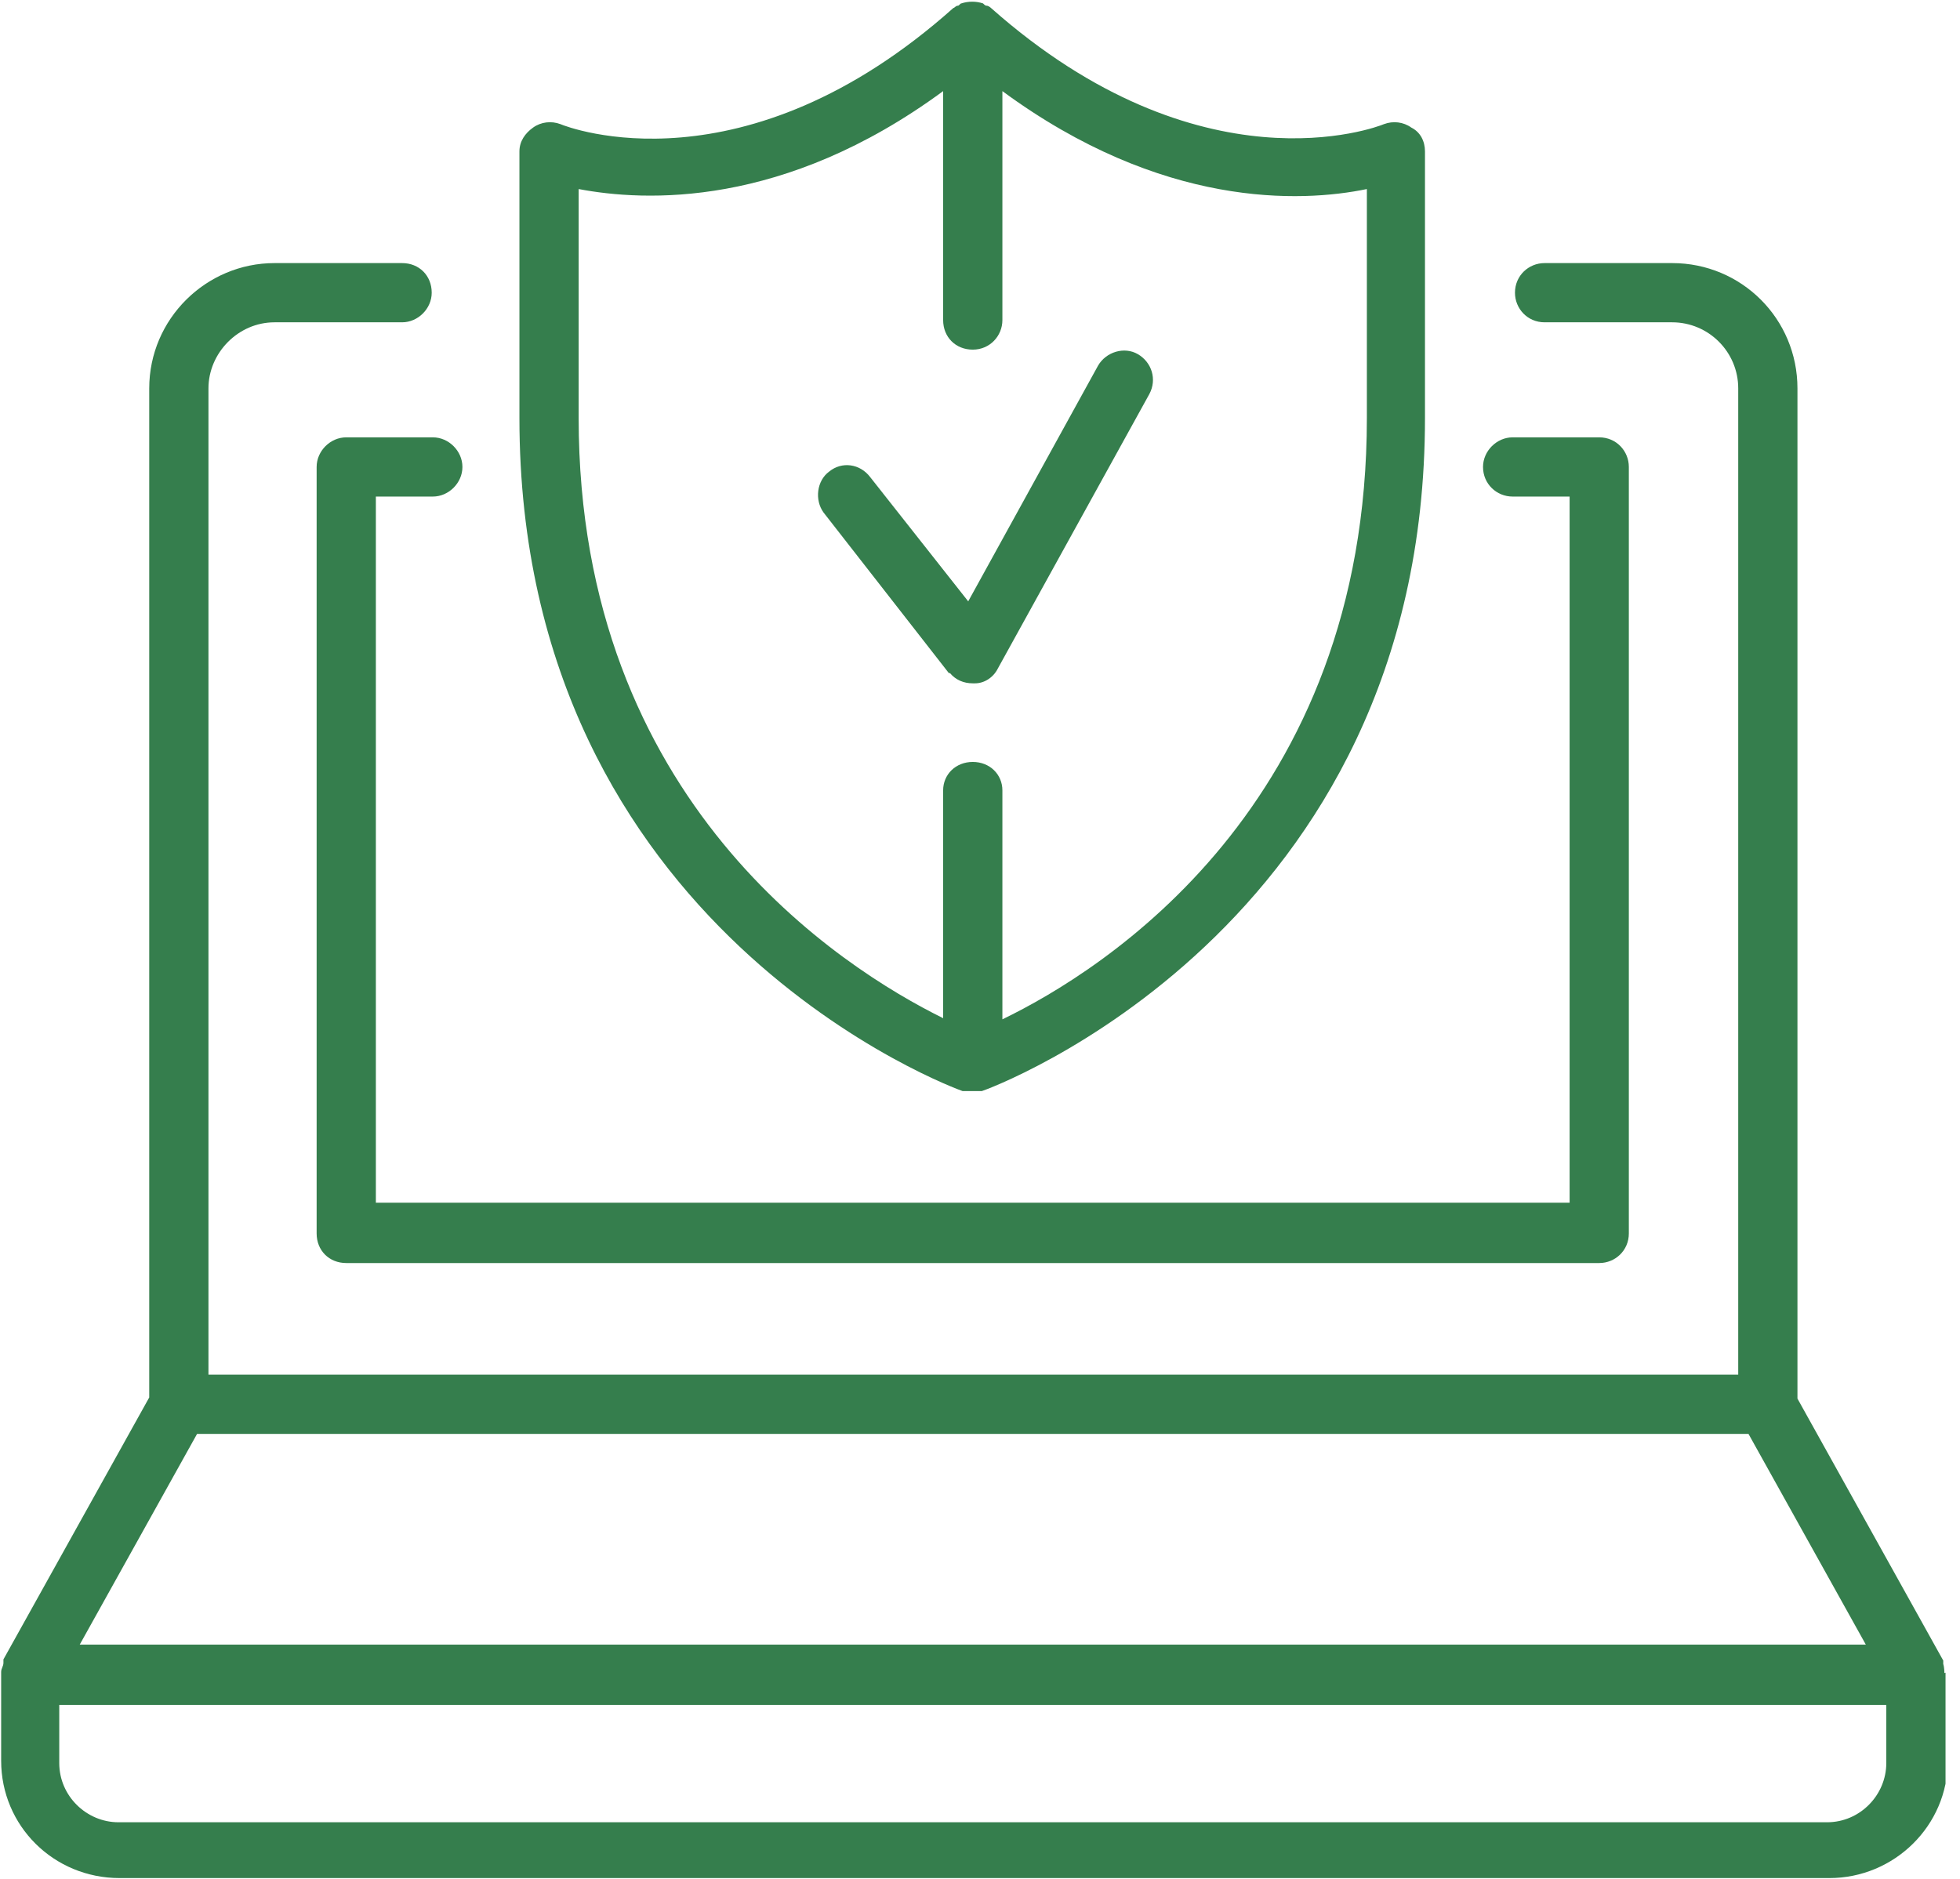 <svg width="73" height="70" viewBox="0 0 73 70" fill="none" xmlns="http://www.w3.org/2000/svg">
<g clip-path="url(#clip0_547_1347)">
<path d="M11.793 17.394V45.946C11.793 46.582 12.26 47.048 12.896 47.048H59.563C60.157 47.048 60.666 46.582 60.666 45.946V17.394C60.666 16.8 60.199 16.291 59.563 16.291H56.338C55.745 16.291 55.235 16.8 55.235 17.394C55.235 18.03 55.745 18.497 56.338 18.497H58.46V44.8H13.999V18.497H16.12C16.714 18.497 17.223 17.988 17.223 17.394C17.223 16.8 16.714 16.291 16.12 16.291H12.896C12.302 16.291 11.793 16.8 11.793 17.394Z" fill="#357E4D"/>
<path d="M72.419 62.321C72.419 62.321 72.419 62.109 72.376 61.982V61.897C72.376 61.897 72.376 61.897 72.376 61.855L66.946 52.097V14.467C66.946 11.879 64.867 9.8 62.279 9.8H57.528C56.934 9.8 56.425 10.267 56.425 10.903C56.425 11.497 56.892 12.006 57.528 12.006H62.279C63.637 12.006 64.74 13.109 64.74 14.467V51.206H7.764V14.467C7.764 13.152 8.867 12.006 10.225 12.006H14.976C15.57 12.006 16.079 11.497 16.079 10.903C16.079 10.267 15.613 9.8 14.976 9.8H10.225C7.679 9.8 5.558 11.879 5.558 14.467V52.055L0.128 61.812V61.855V61.939C0.128 62.067 0.043 62.151 0.043 62.279V65.588C0.043 68.006 1.994 69.958 4.455 69.958H68.134C70.552 69.958 72.546 68.006 72.546 65.588V62.279L72.419 62.321ZM7.298 53.412H65.122L69.492 61.261H2.97L7.34 53.412H7.298ZM70.255 65.673C70.255 66.861 69.279 67.879 68.049 67.879H4.413C3.225 67.879 2.207 66.903 2.207 65.673V63.509H70.255V65.673Z" fill="#357E4D"/>
<path d="M35.891 40.642C35.891 40.642 36.103 40.642 36.231 40.642C36.358 40.642 36.485 40.642 36.57 40.642C36.74 40.6 53.073 34.661 53.073 15.57V5.642C53.073 5.261 52.903 4.921 52.564 4.752C52.267 4.539 51.885 4.497 51.546 4.624C51.249 4.752 44.715 7.212 36.909 0.297C36.909 0.297 36.825 0.212 36.74 0.212C36.697 0.212 36.655 0.17 36.612 0.127C36.358 0.042 36.061 0.042 35.806 0.127C35.764 0.127 35.721 0.212 35.679 0.212C35.594 0.212 35.552 0.297 35.509 0.297C27.703 7.255 21.17 4.752 20.873 4.624C20.534 4.497 20.152 4.539 19.855 4.752C19.558 4.964 19.346 5.261 19.346 5.642V15.57C19.346 34.703 35.721 40.6 35.849 40.642H35.891ZM21.552 7.042C24.012 7.509 29.188 7.764 35.127 3.394V11.921C35.127 12.558 35.594 13.024 36.231 13.024C36.867 13.024 37.334 12.515 37.334 11.921V3.394C43.273 7.764 48.449 7.552 50.909 7.042V15.57C50.909 29.994 41.109 36.145 37.334 37.97V29.442C37.334 28.849 36.867 28.382 36.231 28.382C35.594 28.382 35.127 28.849 35.127 29.442V37.927C31.352 36.061 21.552 29.867 21.552 15.57V7.042Z" fill="#357E4D"/>
<path d="M35.382 25.073C35.594 25.327 35.891 25.454 36.231 25.454H36.316C36.655 25.454 36.994 25.242 37.164 24.903L42.807 14.679C43.103 14.127 42.891 13.491 42.382 13.194C41.873 12.897 41.194 13.109 40.898 13.618L36.061 22.4L32.413 17.776C32.031 17.267 31.352 17.182 30.885 17.564C30.419 17.903 30.334 18.624 30.673 19.091L35.34 25.073H35.382Z" fill="#357E4D"/>
</g>
<defs>
<clipPath id="clip0_547_1347">
<rect width="72.461" height="70" fill="white"/>
</clipPath>
</defs>
</svg>
